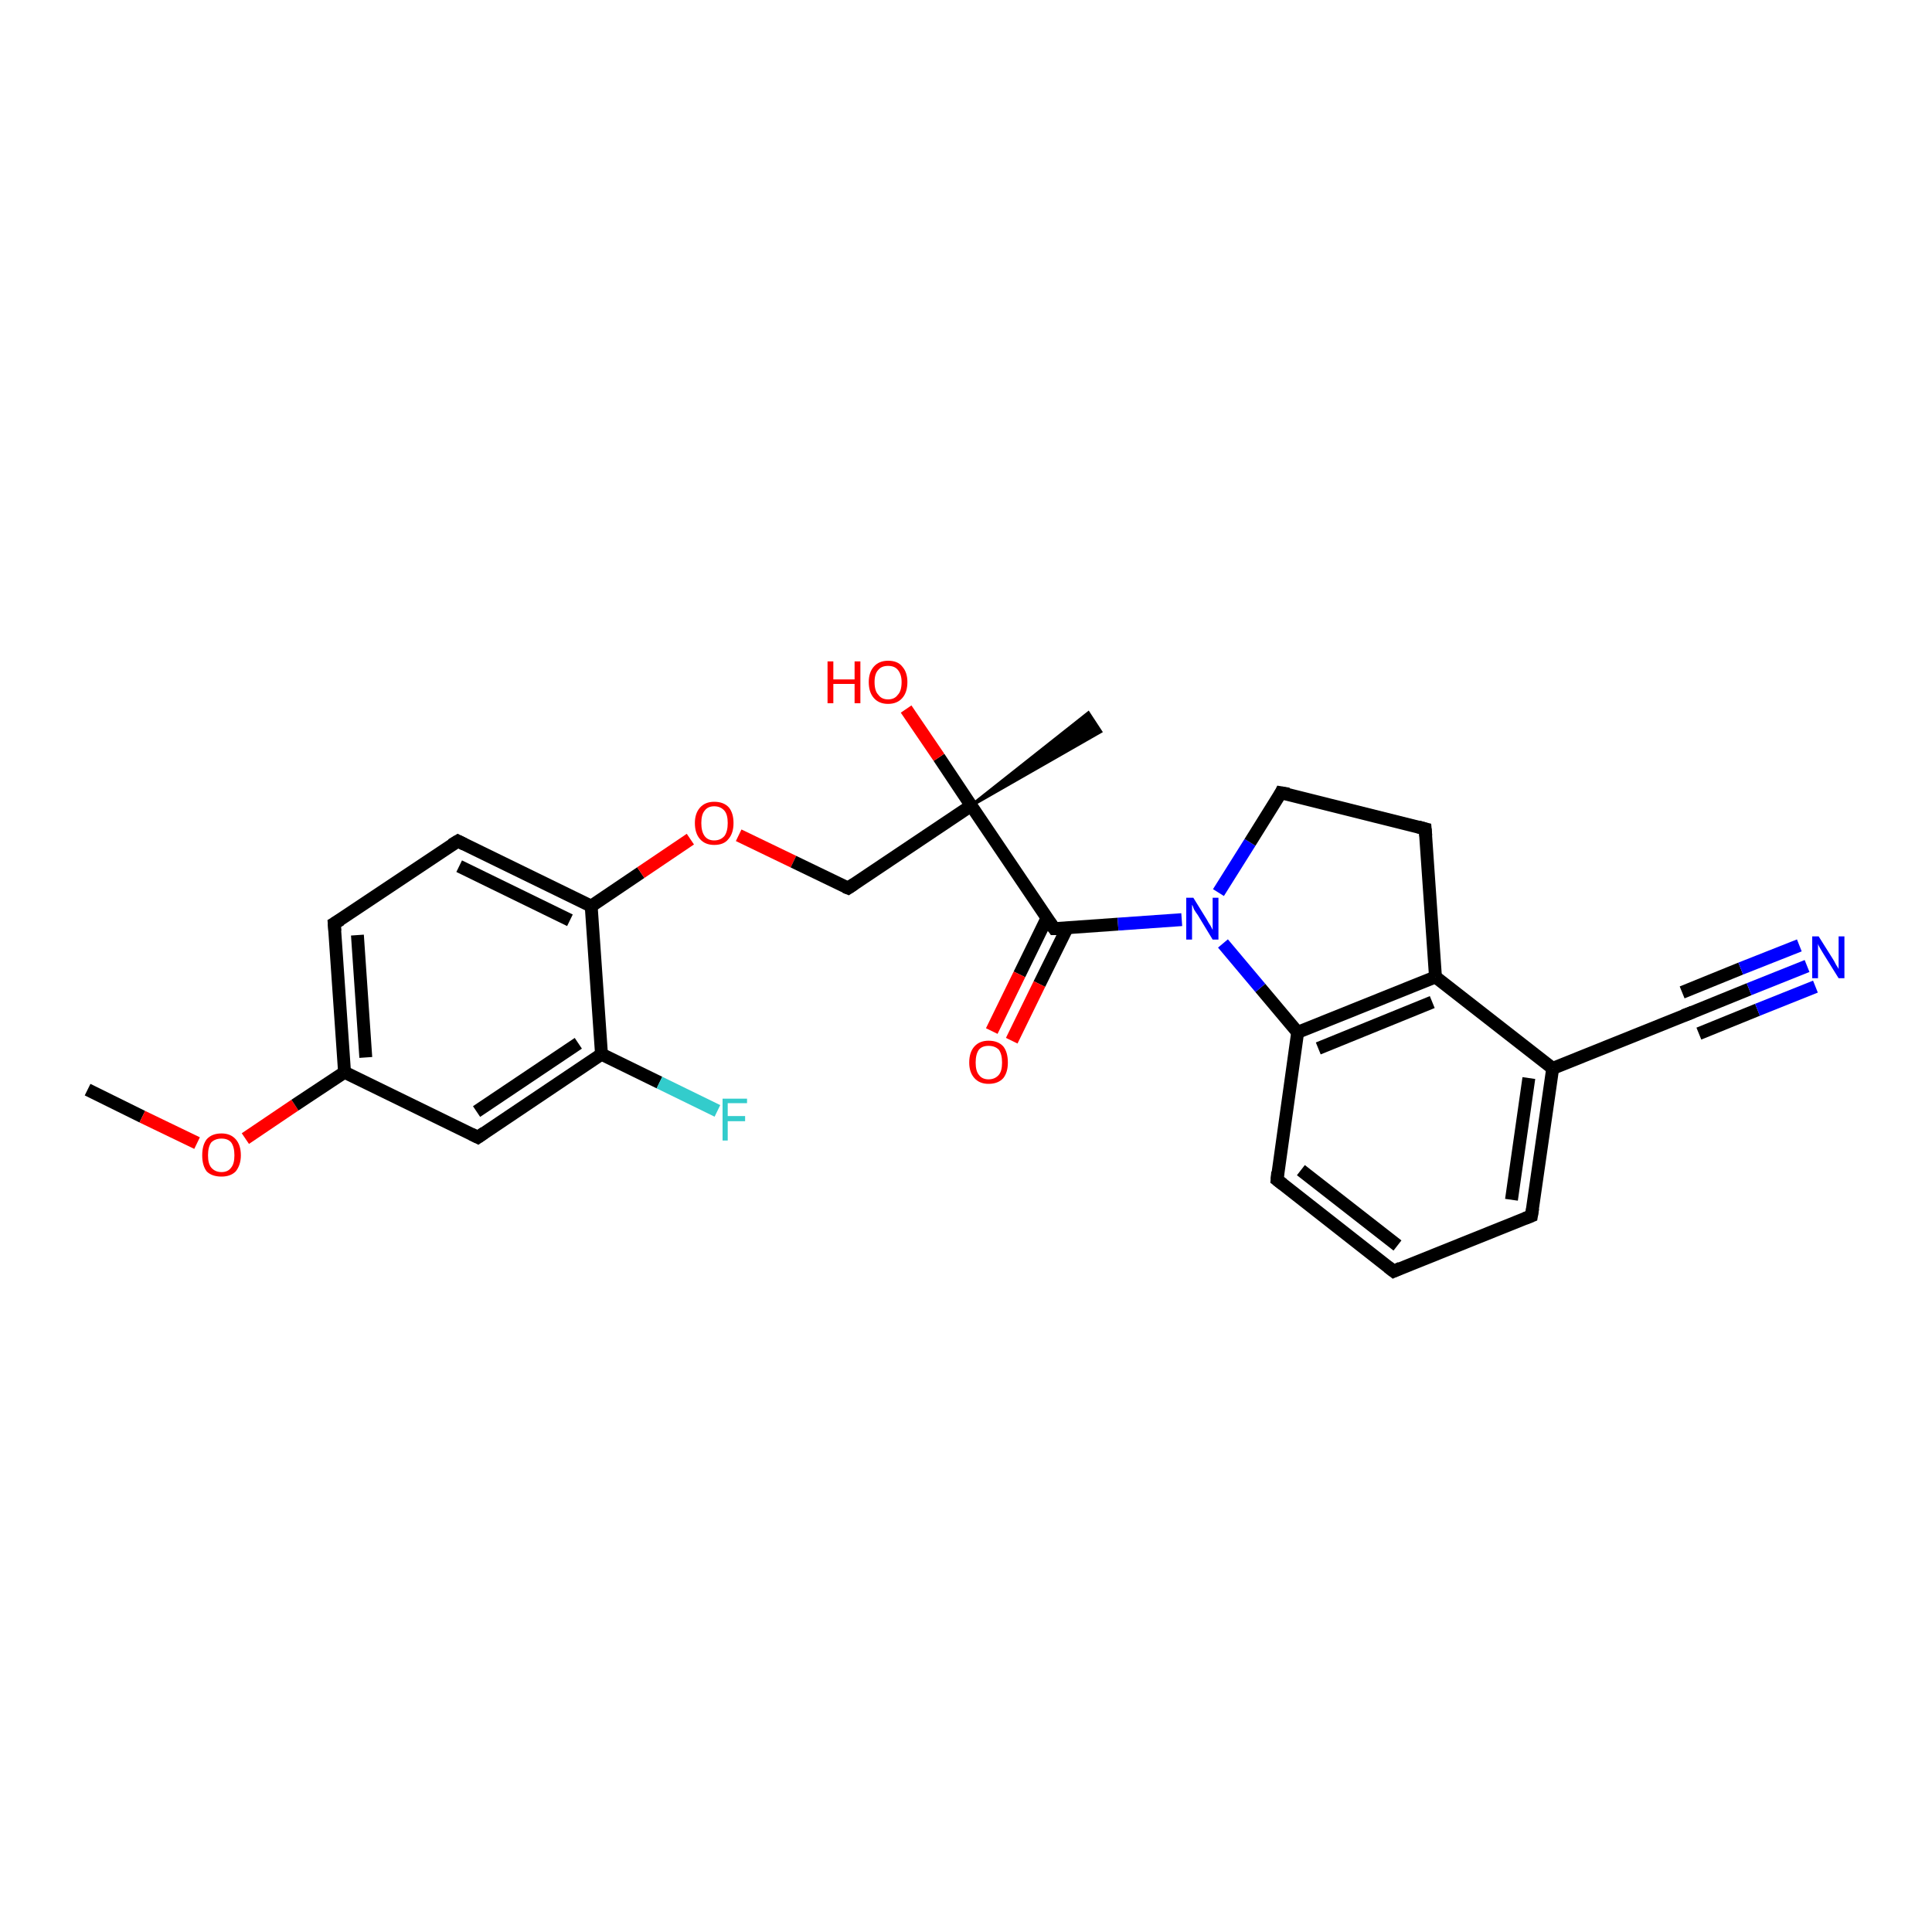 <?xml version='1.0' encoding='iso-8859-1'?>
<svg version='1.1' baseProfile='full'
              xmlns='http://www.w3.org/2000/svg'
                      xmlns:rdkit='http://www.rdkit.org/xml'
                      xmlns:xlink='http://www.w3.org/1999/xlink'
                  xml:space='preserve'
width='300px' height='300px' viewBox='0 0 300 300'>
<!-- END OF HEADER -->
<rect style='opacity:1.0;fill:#FFFFFF;stroke:none' width='300.0' height='300.0' x='0.0' y='0.0'> </rect>
<path class='bond-0 atom-0 atom-1' d='M 13.6,169.2 L 22.1,173.4' style='fill:none;fill-rule:evenodd;stroke:#000000;stroke-width:2.0px;stroke-linecap:butt;stroke-linejoin:miter;stroke-opacity:1' />
<path class='bond-0 atom-0 atom-1' d='M 22.1,173.4 L 30.6,177.5' style='fill:none;fill-rule:evenodd;stroke:#FF0000;stroke-width:2.0px;stroke-linecap:butt;stroke-linejoin:miter;stroke-opacity:1' />
<path class='bond-1 atom-1 atom-2' d='M 38.1,176.8 L 45.8,171.6' style='fill:none;fill-rule:evenodd;stroke:#FF0000;stroke-width:2.0px;stroke-linecap:butt;stroke-linejoin:miter;stroke-opacity:1' />
<path class='bond-1 atom-1 atom-2' d='M 45.8,171.6 L 53.5,166.5' style='fill:none;fill-rule:evenodd;stroke:#000000;stroke-width:2.0px;stroke-linecap:butt;stroke-linejoin:miter;stroke-opacity:1' />
<path class='bond-2 atom-2 atom-3' d='M 53.5,166.5 L 51.9,143.4' style='fill:none;fill-rule:evenodd;stroke:#000000;stroke-width:2.0px;stroke-linecap:butt;stroke-linejoin:miter;stroke-opacity:1' />
<path class='bond-2 atom-2 atom-3' d='M 56.8,164.2 L 55.5,145.2' style='fill:none;fill-rule:evenodd;stroke:#000000;stroke-width:2.0px;stroke-linecap:butt;stroke-linejoin:miter;stroke-opacity:1' />
<path class='bond-3 atom-3 atom-4' d='M 51.9,143.4 L 71.1,130.6' style='fill:none;fill-rule:evenodd;stroke:#000000;stroke-width:2.0px;stroke-linecap:butt;stroke-linejoin:miter;stroke-opacity:1' />
<path class='bond-4 atom-4 atom-5' d='M 71.1,130.6 L 91.8,140.7' style='fill:none;fill-rule:evenodd;stroke:#000000;stroke-width:2.0px;stroke-linecap:butt;stroke-linejoin:miter;stroke-opacity:1' />
<path class='bond-4 atom-4 atom-5' d='M 71.3,134.5 L 88.5,142.9' style='fill:none;fill-rule:evenodd;stroke:#000000;stroke-width:2.0px;stroke-linecap:butt;stroke-linejoin:miter;stroke-opacity:1' />
<path class='bond-5 atom-5 atom-6' d='M 91.8,140.7 L 99.5,135.5' style='fill:none;fill-rule:evenodd;stroke:#000000;stroke-width:2.0px;stroke-linecap:butt;stroke-linejoin:miter;stroke-opacity:1' />
<path class='bond-5 atom-5 atom-6' d='M 99.5,135.5 L 107.2,130.3' style='fill:none;fill-rule:evenodd;stroke:#FF0000;stroke-width:2.0px;stroke-linecap:butt;stroke-linejoin:miter;stroke-opacity:1' />
<path class='bond-6 atom-6 atom-7' d='M 114.7,129.7 L 123.2,133.8' style='fill:none;fill-rule:evenodd;stroke:#FF0000;stroke-width:2.0px;stroke-linecap:butt;stroke-linejoin:miter;stroke-opacity:1' />
<path class='bond-6 atom-6 atom-7' d='M 123.2,133.8 L 131.7,137.9' style='fill:none;fill-rule:evenodd;stroke:#000000;stroke-width:2.0px;stroke-linecap:butt;stroke-linejoin:miter;stroke-opacity:1' />
<path class='bond-7 atom-7 atom-8' d='M 131.7,137.9 L 150.8,125.1' style='fill:none;fill-rule:evenodd;stroke:#000000;stroke-width:2.0px;stroke-linecap:butt;stroke-linejoin:miter;stroke-opacity:1' />
<path class='bond-8 atom-8 atom-9' d='M 150.8,125.1 L 169.0,110.7 L 170.9,113.6 Z' style='fill:#000000;fill-rule:evenodd;fill-opacity:1;stroke:#000000;stroke-width:0.5px;stroke-linecap:butt;stroke-linejoin:miter;stroke-opacity:1;' />
<path class='bond-9 atom-8 atom-10' d='M 150.8,125.1 L 145.8,117.6' style='fill:none;fill-rule:evenodd;stroke:#000000;stroke-width:2.0px;stroke-linecap:butt;stroke-linejoin:miter;stroke-opacity:1' />
<path class='bond-9 atom-8 atom-10' d='M 145.8,117.6 L 140.7,110.1' style='fill:none;fill-rule:evenodd;stroke:#FF0000;stroke-width:2.0px;stroke-linecap:butt;stroke-linejoin:miter;stroke-opacity:1' />
<path class='bond-10 atom-8 atom-11' d='M 150.8,125.1 L 163.7,144.2' style='fill:none;fill-rule:evenodd;stroke:#000000;stroke-width:2.0px;stroke-linecap:butt;stroke-linejoin:miter;stroke-opacity:1' />
<path class='bond-11 atom-11 atom-12' d='M 162.6,142.5 L 158.3,151.3' style='fill:none;fill-rule:evenodd;stroke:#000000;stroke-width:2.0px;stroke-linecap:butt;stroke-linejoin:miter;stroke-opacity:1' />
<path class='bond-11 atom-11 atom-12' d='M 158.3,151.3 L 154.0,160.1' style='fill:none;fill-rule:evenodd;stroke:#FF0000;stroke-width:2.0px;stroke-linecap:butt;stroke-linejoin:miter;stroke-opacity:1' />
<path class='bond-11 atom-11 atom-12' d='M 165.7,144.1 L 161.4,152.8' style='fill:none;fill-rule:evenodd;stroke:#000000;stroke-width:2.0px;stroke-linecap:butt;stroke-linejoin:miter;stroke-opacity:1' />
<path class='bond-11 atom-11 atom-12' d='M 161.4,152.8 L 157.1,161.6' style='fill:none;fill-rule:evenodd;stroke:#FF0000;stroke-width:2.0px;stroke-linecap:butt;stroke-linejoin:miter;stroke-opacity:1' />
<path class='bond-12 atom-11 atom-13' d='M 163.7,144.2 L 173.6,143.5' style='fill:none;fill-rule:evenodd;stroke:#000000;stroke-width:2.0px;stroke-linecap:butt;stroke-linejoin:miter;stroke-opacity:1' />
<path class='bond-12 atom-11 atom-13' d='M 173.6,143.5 L 183.5,142.8' style='fill:none;fill-rule:evenodd;stroke:#0000FF;stroke-width:2.0px;stroke-linecap:butt;stroke-linejoin:miter;stroke-opacity:1' />
<path class='bond-13 atom-13 atom-14' d='M 189.2,138.6 L 194.1,130.8' style='fill:none;fill-rule:evenodd;stroke:#0000FF;stroke-width:2.0px;stroke-linecap:butt;stroke-linejoin:miter;stroke-opacity:1' />
<path class='bond-13 atom-13 atom-14' d='M 194.1,130.8 L 198.9,123.1' style='fill:none;fill-rule:evenodd;stroke:#000000;stroke-width:2.0px;stroke-linecap:butt;stroke-linejoin:miter;stroke-opacity:1' />
<path class='bond-14 atom-14 atom-15' d='M 198.9,123.1 L 221.3,128.7' style='fill:none;fill-rule:evenodd;stroke:#000000;stroke-width:2.0px;stroke-linecap:butt;stroke-linejoin:miter;stroke-opacity:1' />
<path class='bond-15 atom-15 atom-16' d='M 221.3,128.7 L 222.9,151.7' style='fill:none;fill-rule:evenodd;stroke:#000000;stroke-width:2.0px;stroke-linecap:butt;stroke-linejoin:miter;stroke-opacity:1' />
<path class='bond-16 atom-16 atom-17' d='M 222.9,151.7 L 201.5,160.3' style='fill:none;fill-rule:evenodd;stroke:#000000;stroke-width:2.0px;stroke-linecap:butt;stroke-linejoin:miter;stroke-opacity:1' />
<path class='bond-16 atom-16 atom-17' d='M 222.4,155.6 L 204.7,162.8' style='fill:none;fill-rule:evenodd;stroke:#000000;stroke-width:2.0px;stroke-linecap:butt;stroke-linejoin:miter;stroke-opacity:1' />
<path class='bond-17 atom-17 atom-18' d='M 201.5,160.3 L 198.3,183.2' style='fill:none;fill-rule:evenodd;stroke:#000000;stroke-width:2.0px;stroke-linecap:butt;stroke-linejoin:miter;stroke-opacity:1' />
<path class='bond-18 atom-18 atom-19' d='M 198.3,183.2 L 216.4,197.4' style='fill:none;fill-rule:evenodd;stroke:#000000;stroke-width:2.0px;stroke-linecap:butt;stroke-linejoin:miter;stroke-opacity:1' />
<path class='bond-18 atom-18 atom-19' d='M 202.0,181.7 L 217.0,193.4' style='fill:none;fill-rule:evenodd;stroke:#000000;stroke-width:2.0px;stroke-linecap:butt;stroke-linejoin:miter;stroke-opacity:1' />
<path class='bond-19 atom-19 atom-20' d='M 216.4,197.4 L 237.8,188.8' style='fill:none;fill-rule:evenodd;stroke:#000000;stroke-width:2.0px;stroke-linecap:butt;stroke-linejoin:miter;stroke-opacity:1' />
<path class='bond-20 atom-20 atom-21' d='M 237.8,188.8 L 241.1,165.9' style='fill:none;fill-rule:evenodd;stroke:#000000;stroke-width:2.0px;stroke-linecap:butt;stroke-linejoin:miter;stroke-opacity:1' />
<path class='bond-20 atom-20 atom-21' d='M 234.7,186.3 L 237.4,167.4' style='fill:none;fill-rule:evenodd;stroke:#000000;stroke-width:2.0px;stroke-linecap:butt;stroke-linejoin:miter;stroke-opacity:1' />
<path class='bond-21 atom-21 atom-22' d='M 241.1,165.9 L 262.5,157.3' style='fill:none;fill-rule:evenodd;stroke:#000000;stroke-width:2.0px;stroke-linecap:butt;stroke-linejoin:miter;stroke-opacity:1' />
<path class='bond-22 atom-22 atom-23' d='M 262.5,157.3 L 271.6,153.6' style='fill:none;fill-rule:evenodd;stroke:#000000;stroke-width:2.0px;stroke-linecap:butt;stroke-linejoin:miter;stroke-opacity:1' />
<path class='bond-22 atom-22 atom-23' d='M 271.6,153.6 L 280.6,150.0' style='fill:none;fill-rule:evenodd;stroke:#0000FF;stroke-width:2.0px;stroke-linecap:butt;stroke-linejoin:miter;stroke-opacity:1' />
<path class='bond-22 atom-22 atom-23' d='M 261.2,154.1 L 270.3,150.4' style='fill:none;fill-rule:evenodd;stroke:#000000;stroke-width:2.0px;stroke-linecap:butt;stroke-linejoin:miter;stroke-opacity:1' />
<path class='bond-22 atom-22 atom-23' d='M 270.3,150.4 L 279.4,146.8' style='fill:none;fill-rule:evenodd;stroke:#0000FF;stroke-width:2.0px;stroke-linecap:butt;stroke-linejoin:miter;stroke-opacity:1' />
<path class='bond-22 atom-22 atom-23' d='M 263.8,160.5 L 272.9,156.8' style='fill:none;fill-rule:evenodd;stroke:#000000;stroke-width:2.0px;stroke-linecap:butt;stroke-linejoin:miter;stroke-opacity:1' />
<path class='bond-22 atom-22 atom-23' d='M 272.9,156.8 L 281.9,153.2' style='fill:none;fill-rule:evenodd;stroke:#0000FF;stroke-width:2.0px;stroke-linecap:butt;stroke-linejoin:miter;stroke-opacity:1' />
<path class='bond-23 atom-5 atom-24' d='M 91.8,140.7 L 93.4,163.7' style='fill:none;fill-rule:evenodd;stroke:#000000;stroke-width:2.0px;stroke-linecap:butt;stroke-linejoin:miter;stroke-opacity:1' />
<path class='bond-24 atom-24 atom-25' d='M 93.4,163.7 L 102.4,168.1' style='fill:none;fill-rule:evenodd;stroke:#000000;stroke-width:2.0px;stroke-linecap:butt;stroke-linejoin:miter;stroke-opacity:1' />
<path class='bond-24 atom-24 atom-25' d='M 102.4,168.1 L 111.4,172.5' style='fill:none;fill-rule:evenodd;stroke:#33CCCC;stroke-width:2.0px;stroke-linecap:butt;stroke-linejoin:miter;stroke-opacity:1' />
<path class='bond-25 atom-24 atom-26' d='M 93.4,163.7 L 74.2,176.6' style='fill:none;fill-rule:evenodd;stroke:#000000;stroke-width:2.0px;stroke-linecap:butt;stroke-linejoin:miter;stroke-opacity:1' />
<path class='bond-25 atom-24 atom-26' d='M 89.8,162.0 L 74.0,172.6' style='fill:none;fill-rule:evenodd;stroke:#000000;stroke-width:2.0px;stroke-linecap:butt;stroke-linejoin:miter;stroke-opacity:1' />
<path class='bond-26 atom-26 atom-2' d='M 74.2,176.6 L 53.5,166.5' style='fill:none;fill-rule:evenodd;stroke:#000000;stroke-width:2.0px;stroke-linecap:butt;stroke-linejoin:miter;stroke-opacity:1' />
<path class='bond-27 atom-17 atom-13' d='M 201.5,160.3 L 195.7,153.4' style='fill:none;fill-rule:evenodd;stroke:#000000;stroke-width:2.0px;stroke-linecap:butt;stroke-linejoin:miter;stroke-opacity:1' />
<path class='bond-27 atom-17 atom-13' d='M 195.7,153.4 L 189.9,146.5' style='fill:none;fill-rule:evenodd;stroke:#0000FF;stroke-width:2.0px;stroke-linecap:butt;stroke-linejoin:miter;stroke-opacity:1' />
<path class='bond-28 atom-21 atom-16' d='M 241.1,165.9 L 222.9,151.7' style='fill:none;fill-rule:evenodd;stroke:#000000;stroke-width:2.0px;stroke-linecap:butt;stroke-linejoin:miter;stroke-opacity:1' />
<path d='M 52.0,144.6 L 51.9,143.4 L 52.9,142.8' style='fill:none;stroke:#000000;stroke-width:2.0px;stroke-linecap:butt;stroke-linejoin:miter;stroke-opacity:1;' />
<path d='M 70.1,131.2 L 71.1,130.6 L 72.1,131.1' style='fill:none;stroke:#000000;stroke-width:2.0px;stroke-linecap:butt;stroke-linejoin:miter;stroke-opacity:1;' />
<path d='M 131.2,137.7 L 131.7,137.9 L 132.6,137.3' style='fill:none;stroke:#000000;stroke-width:2.0px;stroke-linecap:butt;stroke-linejoin:miter;stroke-opacity:1;' />
<path d='M 163.0,143.2 L 163.7,144.2 L 164.2,144.2' style='fill:none;stroke:#000000;stroke-width:2.0px;stroke-linecap:butt;stroke-linejoin:miter;stroke-opacity:1;' />
<path d='M 198.7,123.5 L 198.9,123.1 L 200.1,123.3' style='fill:none;stroke:#000000;stroke-width:2.0px;stroke-linecap:butt;stroke-linejoin:miter;stroke-opacity:1;' />
<path d='M 220.2,128.4 L 221.3,128.7 L 221.4,129.8' style='fill:none;stroke:#000000;stroke-width:2.0px;stroke-linecap:butt;stroke-linejoin:miter;stroke-opacity:1;' />
<path d='M 198.4,182.0 L 198.3,183.2 L 199.2,183.9' style='fill:none;stroke:#000000;stroke-width:2.0px;stroke-linecap:butt;stroke-linejoin:miter;stroke-opacity:1;' />
<path d='M 215.5,196.7 L 216.4,197.4 L 217.5,196.9' style='fill:none;stroke:#000000;stroke-width:2.0px;stroke-linecap:butt;stroke-linejoin:miter;stroke-opacity:1;' />
<path d='M 236.8,189.2 L 237.8,188.8 L 238.0,187.6' style='fill:none;stroke:#000000;stroke-width:2.0px;stroke-linecap:butt;stroke-linejoin:miter;stroke-opacity:1;' />
<path d='M 261.4,157.7 L 262.5,157.3 L 262.9,157.1' style='fill:none;stroke:#000000;stroke-width:2.0px;stroke-linecap:butt;stroke-linejoin:miter;stroke-opacity:1;' />
<path d='M 75.2,175.9 L 74.2,176.6 L 73.2,176.1' style='fill:none;stroke:#000000;stroke-width:2.0px;stroke-linecap:butt;stroke-linejoin:miter;stroke-opacity:1;' />
<path class='atom-1' d='M 31.4 179.4
Q 31.4 177.8, 32.1 176.9
Q 32.9 176.0, 34.4 176.0
Q 35.8 176.0, 36.6 176.9
Q 37.4 177.8, 37.4 179.4
Q 37.4 180.9, 36.6 181.9
Q 35.8 182.7, 34.4 182.7
Q 32.9 182.7, 32.1 181.9
Q 31.4 181.0, 31.4 179.4
M 34.4 182.0
Q 35.4 182.0, 35.9 181.3
Q 36.4 180.7, 36.4 179.4
Q 36.4 178.1, 35.9 177.4
Q 35.4 176.8, 34.4 176.8
Q 33.4 176.8, 32.8 177.4
Q 32.3 178.1, 32.3 179.4
Q 32.3 180.7, 32.8 181.3
Q 33.4 182.0, 34.4 182.0
' fill='#FF0000'/>
<path class='atom-6' d='M 107.9 127.8
Q 107.9 126.3, 108.7 125.4
Q 109.5 124.5, 110.9 124.5
Q 112.4 124.5, 113.2 125.4
Q 113.9 126.3, 113.9 127.8
Q 113.9 129.4, 113.1 130.3
Q 112.4 131.2, 110.9 131.2
Q 109.5 131.2, 108.7 130.3
Q 107.9 129.4, 107.9 127.8
M 110.9 130.5
Q 111.9 130.5, 112.5 129.8
Q 113.0 129.1, 113.0 127.8
Q 113.0 126.5, 112.5 125.9
Q 111.9 125.2, 110.9 125.2
Q 109.9 125.2, 109.4 125.9
Q 108.9 126.5, 108.9 127.8
Q 108.9 129.1, 109.4 129.8
Q 109.9 130.5, 110.9 130.5
' fill='#FF0000'/>
<path class='atom-10' d='M 128.5 102.7
L 129.4 102.7
L 129.4 105.5
L 132.7 105.5
L 132.7 102.7
L 133.6 102.7
L 133.6 109.2
L 132.7 109.2
L 132.7 106.2
L 129.4 106.2
L 129.4 109.2
L 128.5 109.2
L 128.5 102.7
' fill='#FF0000'/>
<path class='atom-10' d='M 134.9 105.9
Q 134.9 104.4, 135.7 103.5
Q 136.5 102.6, 137.9 102.6
Q 139.4 102.6, 140.1 103.5
Q 140.9 104.4, 140.9 105.9
Q 140.9 107.5, 140.1 108.4
Q 139.3 109.3, 137.9 109.3
Q 136.5 109.3, 135.7 108.4
Q 134.9 107.5, 134.9 105.9
M 137.9 108.6
Q 138.9 108.6, 139.4 107.9
Q 140.0 107.3, 140.0 105.9
Q 140.0 104.7, 139.4 104.0
Q 138.9 103.4, 137.9 103.4
Q 136.9 103.4, 136.4 104.0
Q 135.8 104.6, 135.8 105.9
Q 135.8 107.3, 136.4 107.9
Q 136.9 108.6, 137.9 108.6
' fill='#FF0000'/>
<path class='atom-12' d='M 150.5 165.0
Q 150.5 163.4, 151.3 162.5
Q 152.1 161.6, 153.5 161.6
Q 155.0 161.6, 155.8 162.5
Q 156.5 163.4, 156.5 165.0
Q 156.5 166.5, 155.8 167.4
Q 155.0 168.3, 153.5 168.3
Q 152.1 168.3, 151.3 167.4
Q 150.5 166.5, 150.5 165.0
M 153.5 167.6
Q 154.5 167.6, 155.1 166.9
Q 155.6 166.3, 155.6 165.0
Q 155.6 163.7, 155.1 163.0
Q 154.5 162.4, 153.5 162.4
Q 152.5 162.4, 152.0 163.0
Q 151.5 163.7, 151.5 165.0
Q 151.5 166.3, 152.0 166.9
Q 152.5 167.6, 153.5 167.6
' fill='#FF0000'/>
<path class='atom-13' d='M 185.3 139.4
L 187.4 142.8
Q 187.6 143.2, 188.0 143.8
Q 188.3 144.4, 188.3 144.4
L 188.3 139.4
L 189.2 139.4
L 189.2 145.9
L 188.3 145.9
L 186.0 142.1
Q 185.7 141.7, 185.4 141.2
Q 185.2 140.6, 185.1 140.5
L 185.1 145.9
L 184.2 145.9
L 184.2 139.4
L 185.3 139.4
' fill='#0000FF'/>
<path class='atom-23' d='M 282.4 145.4
L 284.6 148.9
Q 284.8 149.2, 285.1 149.8
Q 285.5 150.4, 285.5 150.5
L 285.5 145.4
L 286.4 145.4
L 286.4 151.9
L 285.5 151.9
L 283.2 148.2
Q 282.9 147.7, 282.6 147.2
Q 282.3 146.7, 282.3 146.5
L 282.3 151.9
L 281.4 151.9
L 281.4 145.4
L 282.4 145.4
' fill='#0000FF'/>
<path class='atom-25' d='M 112.2 170.6
L 116.0 170.6
L 116.0 171.3
L 113.0 171.3
L 113.0 173.3
L 115.7 173.3
L 115.7 174.1
L 113.0 174.1
L 113.0 177.1
L 112.2 177.1
L 112.2 170.6
' fill='#33CCCC'/>
</svg>
